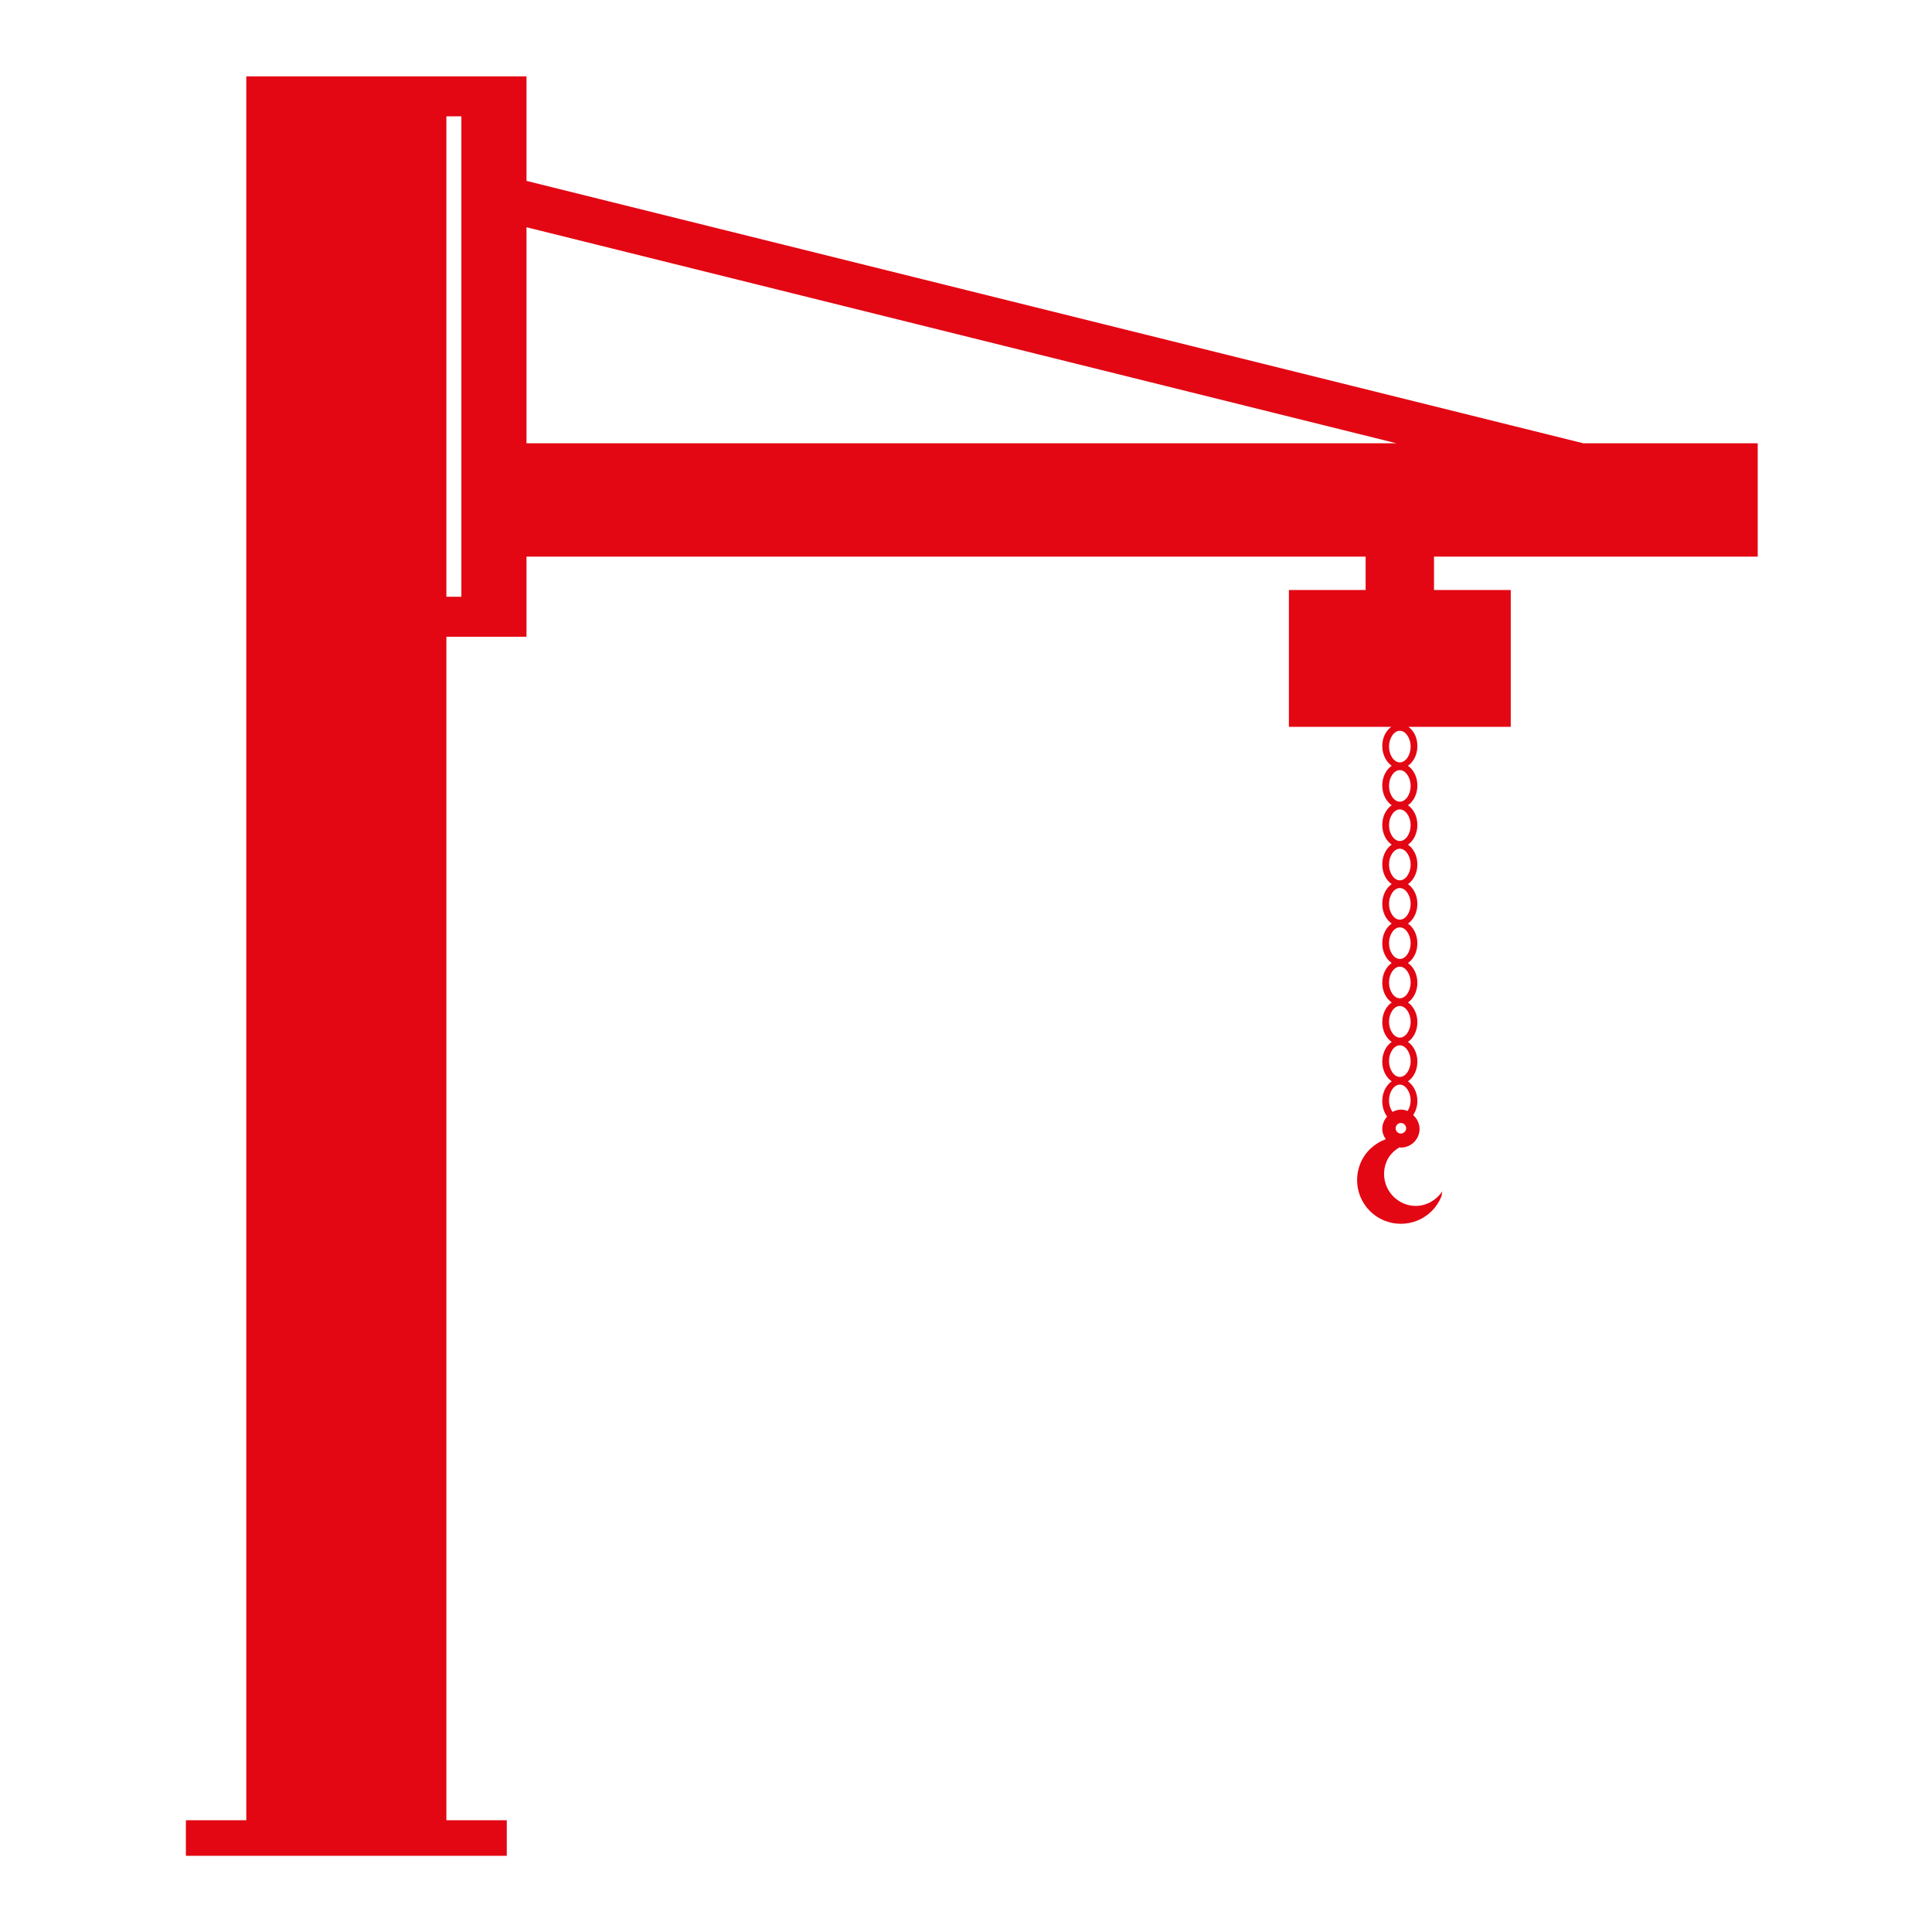 <?xml version="1.0" encoding="UTF-8"?>
<svg xmlns="http://www.w3.org/2000/svg" id="Ebene_2" data-name="Ebene 2" viewBox="0 0 143 143">
  <defs>
    <style>
      .cls-1 {
        fill: #e30613;
        stroke-width: 0px;
      }
    </style>
  </defs>
  <path class="cls-1" d="m130.1,41.21v-8.4h-12.91L38.97,13.39v-7.74h-20.74v129.08h-4.47v2.63h23.75v-2.63h-4.47V47.13h5.93v-5.93h62.11v2.47h-5.68v10.13h7.57c-.39.29-.66.8-.66,1.42s.29,1.18.7,1.46c-.41.28-.7.82-.7,1.46s.29,1.18.7,1.46c-.41.28-.7.82-.7,1.46s.29,1.18.7,1.46c-.41.28-.7.82-.7,1.46s.29,1.18.7,1.46c-.41.28-.7.82-.7,1.46s.29,1.18.7,1.46c-.41.28-.7.82-.7,1.46s.29,1.18.7,1.46c-.41.28-.7.82-.7,1.46s.29,1.18.7,1.46c-.41.28-.7.82-.7,1.46s.29,1.18.7,1.46c-.41.28-.7.82-.7,1.46s.29,1.18.7,1.46c-.41.28-.7.82-.7,1.46,0,.45.14.85.36,1.15-.22.24-.36.56-.36.91,0,.29.11.54.26.76-.81.3-1.51.91-1.87,1.77-.69,1.65.08,3.55,1.73,4.24,1.65.69,3.55-.08,4.24-1.73.06-.14.05-.29.09-.43-.62.93-1.79,1.36-2.86.91-1.21-.51-1.78-1.9-1.27-3.11.2-.47.55-.81.96-1.05.03,0,.06.02.1.02.76,0,1.38-.62,1.38-1.38,0-.41-.19-.77-.47-1.02.18-.29.31-.64.31-1.04,0-.64-.29-1.18-.7-1.46.41-.28.7-.82.7-1.46s-.29-1.18-.7-1.46c.41-.28.7-.82.7-1.46s-.29-1.18-.7-1.46c.41-.28.7-.82.7-1.46s-.29-1.18-.7-1.46c.41-.28.7-.82.7-1.46s-.29-1.18-.7-1.46c.41-.28.7-.82.7-1.46s-.29-1.18-.7-1.46c.41-.28.7-.82.7-1.46s-.29-1.18-.7-1.46c.41-.28.7-.82.7-1.46s-.29-1.18-.7-1.46c.41-.28.7-.82.7-1.46s-.29-1.18-.7-1.46c.41-.28.7-.82.7-1.46s-.27-1.13-.66-1.42h7.57v-10.13h-5.68v-2.47h23.96Zm-95.95-8.4v11.36h-1.11V8.61h1.11v24.2Zm69.54,51.09c-.22,0-.39-.18-.39-.39s.18-.39.39-.39.39.18.39.39-.18.39-.39.39Zm.72-2.45c0,.3-.09.57-.22.78-.16-.06-.32-.1-.5-.1-.23,0-.43.07-.62.17-.16-.22-.26-.52-.26-.85,0-.64.37-1.17.8-1.17s.8.54.8,1.17Zm0-2.91c0,.64-.37,1.17-.8,1.17s-.8-.54-.8-1.17.37-1.17.8-1.17.8.54.8,1.17Zm0-2.91c0,.64-.37,1.17-.8,1.17s-.8-.54-.8-1.17.37-1.17.8-1.17.8.54.8,1.17Zm0-2.91c0,.64-.37,1.17-.8,1.17s-.8-.54-.8-1.17.37-1.17.8-1.17.8.54.8,1.17Zm0-2.91c0,.64-.37,1.17-.8,1.17s-.8-.54-.8-1.17.37-1.17.8-1.17.8.54.8,1.17Zm0-2.91c0,.64-.37,1.17-.8,1.17s-.8-.54-.8-1.17.37-1.17.8-1.17.8.54.8,1.17Zm0-2.91c0,.64-.37,1.17-.8,1.17s-.8-.54-.8-1.17.37-1.17.8-1.17.8.54.8,1.17Zm0-2.91c0,.64-.37,1.17-.8,1.17s-.8-.54-.8-1.17.37-1.17.8-1.17.8.54.8,1.17Zm0-2.91c0,.64-.37,1.17-.8,1.17s-.8-.54-.8-1.17.37-1.17.8-1.17.8.54.8,1.17Zm0-2.91c0,.64-.37,1.17-.8,1.17s-.8-.54-.8-1.17.37-1.17.8-1.17.8.54.8,1.17ZM38.97,16.82l64.39,15.99H38.97v-15.99Z"></path>
</svg>
